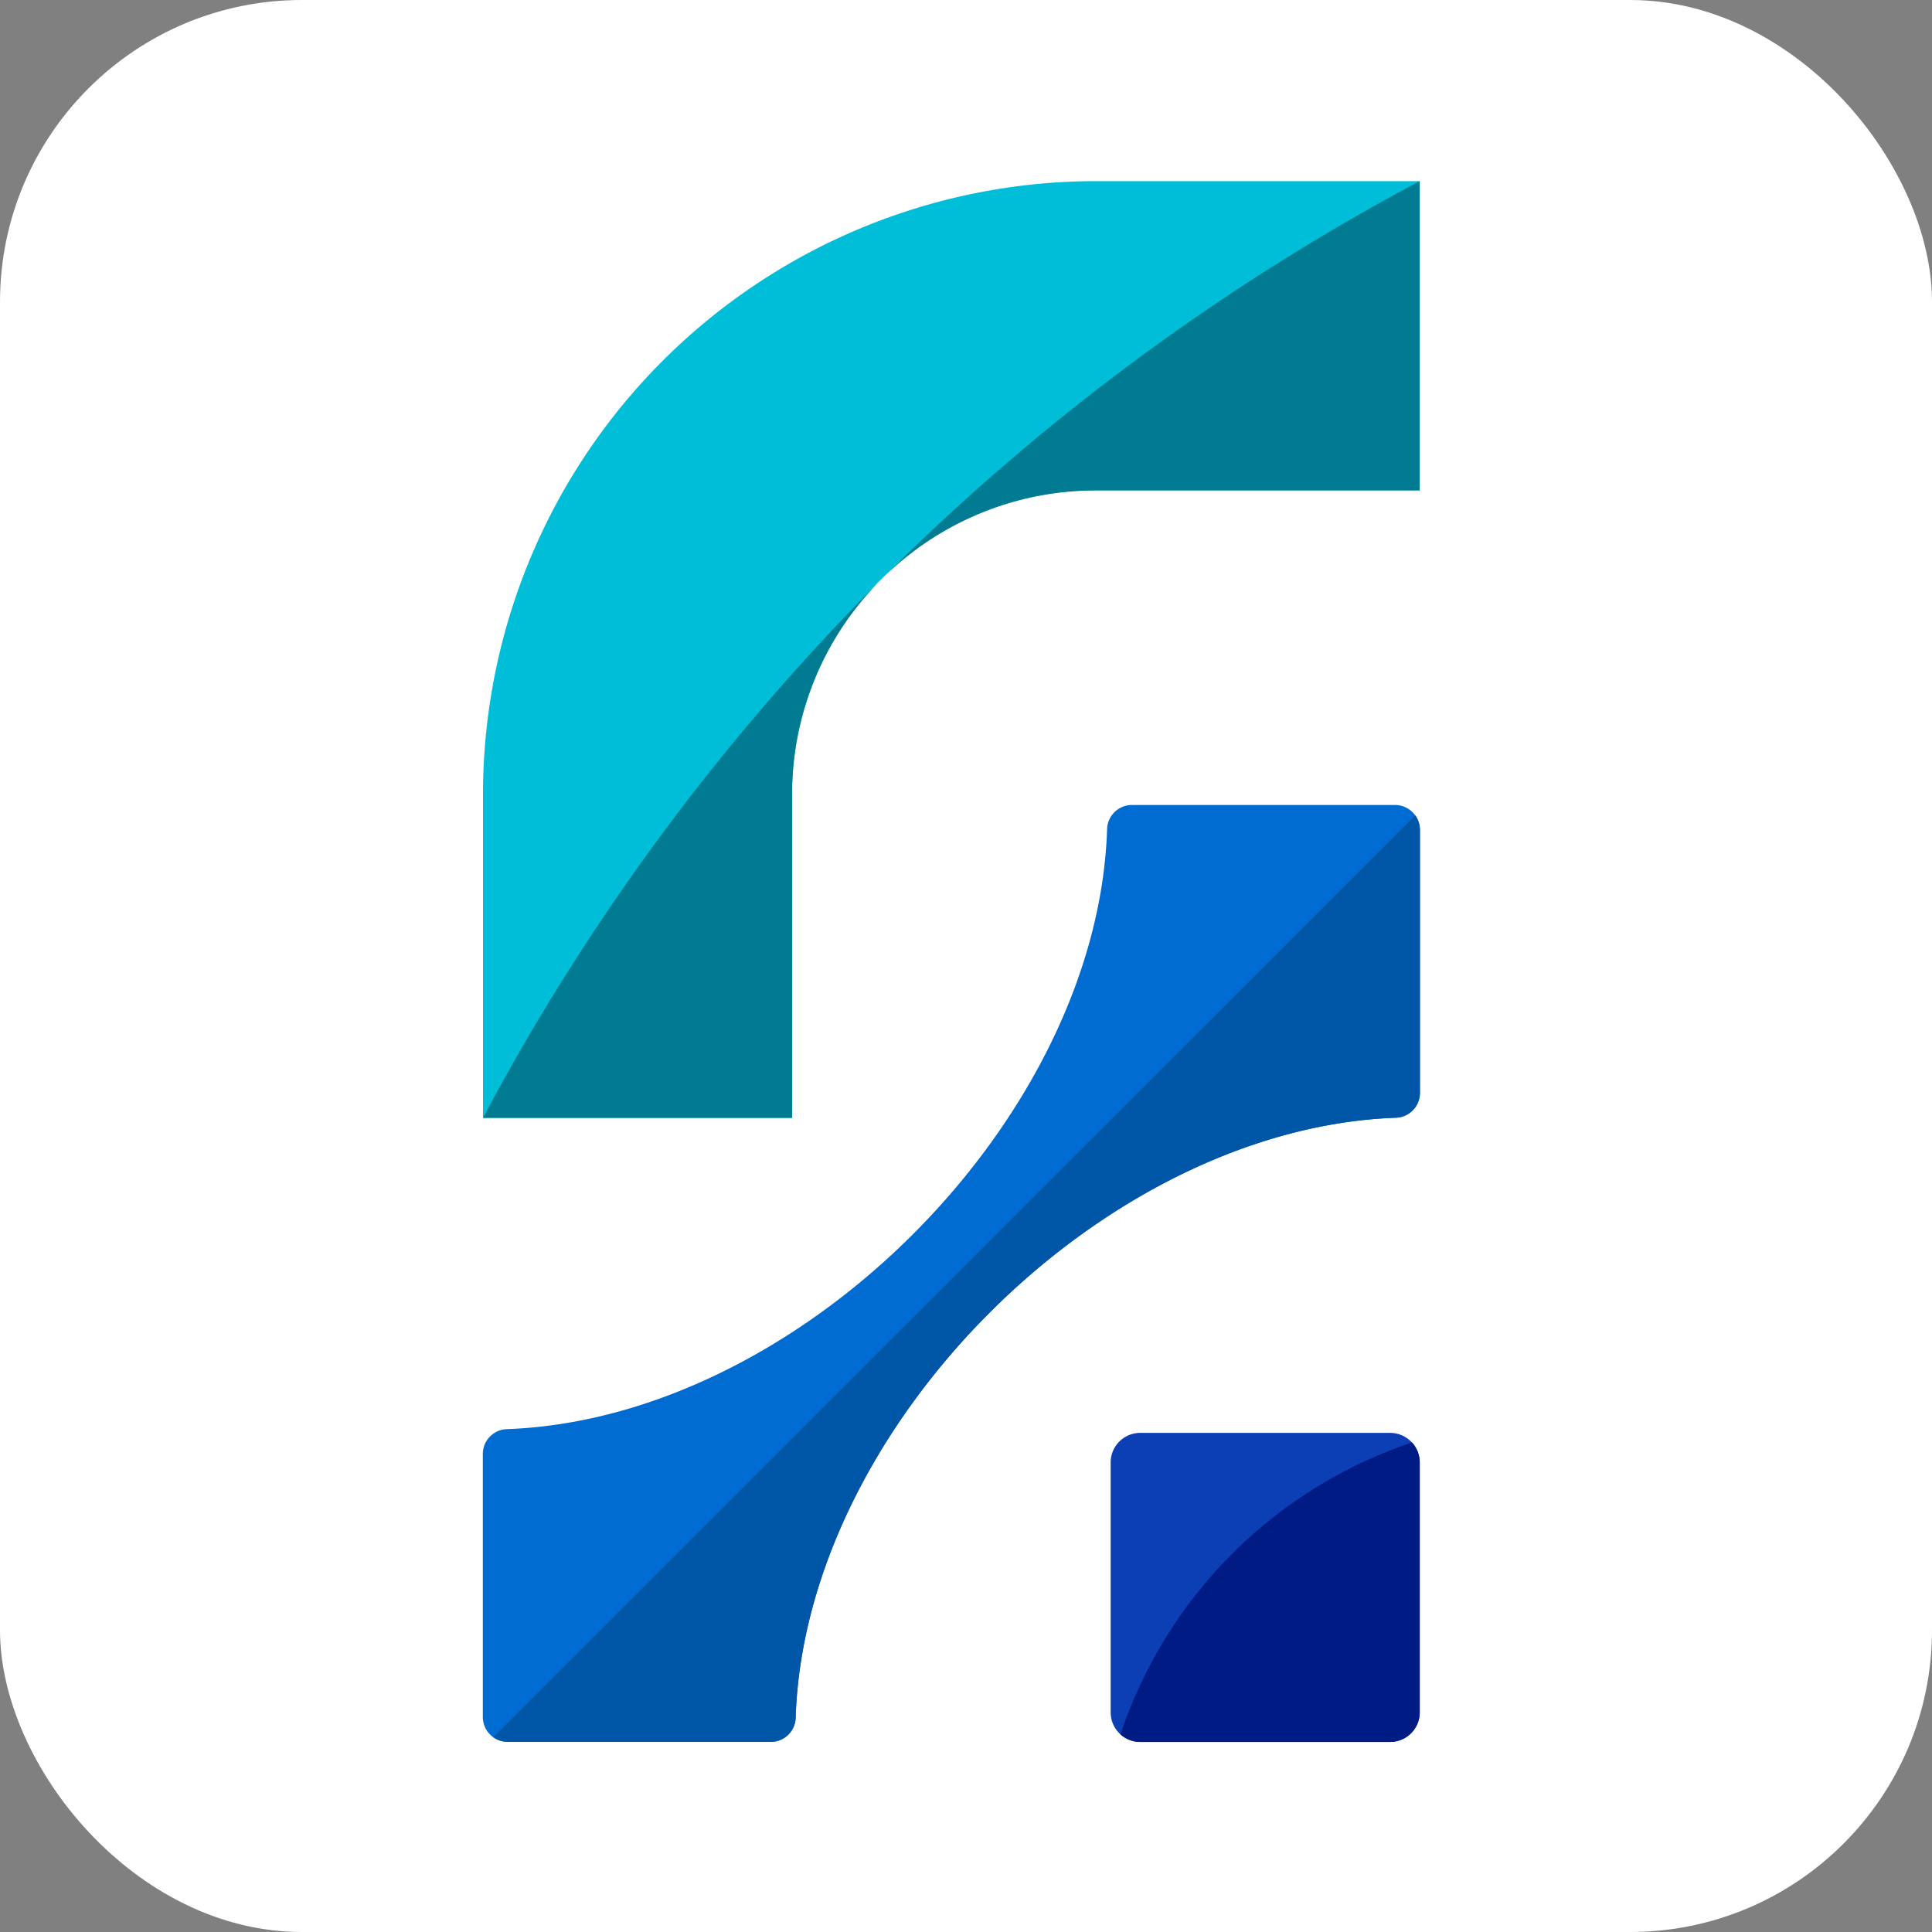 <svg id="favicon" xmlns="http://www.w3.org/2000/svg" width="32" height="32" viewBox="0 0 32 32">
  <rect x="0" y="0" width="32" height="32" fill="#808080" stroke="none"/>
  <rect id="Rectangle_6" data-name="Rectangle 6" width="32" height="32" rx="5" fill="#fff"/>
  <g id="small-logo" transform="translate(1272 779)">
    <path id="Path_25" data-name="Path 25" d="M.412,175.478H4.766a.412.412,0,0,0,.412-.4c.153-4.806,5.087-9.76,9.94-9.938a.412.412,0,0,0,.4-.412v-4.356a.413.413,0,0,0-.412-.412H10.749a.412.412,0,0,0-.412.4c-.153,4.8-5.088,9.76-9.94,9.938a.412.412,0,0,0-.4.412v4.356a.413.413,0,0,0,.412.412" transform="translate(-1264 -925.627)" fill="#006bd0" fill-rule="evenodd"/>
    <path id="Path_26" data-name="Path 26" d="M161.374,325.969h4.143a.49.49,0,0,0,.488-.488v-4.143a.49.49,0,0,0-.488-.488h-4.143a.49.49,0,0,0-.488.488v4.143a.49.49,0,0,0,.488.488" transform="translate(-1414.49 -1076.117)" fill="#0c3eb4" fill-rule="evenodd"/>
    <path id="Path_27" data-name="Path 27" d="M5.119,10.138a5.04,5.04,0,0,1,5.019-5.019h5.377V0H10.138A10.161,10.161,0,0,0,0,10.138v5.377H5.119Z" transform="translate(-1264 -776)" fill="#00bed8" fill-rule="evenodd"/>
    <path id="Path_28" data-name="Path 28" d="M110.989,0a37.435,37.435,0,0,0-8.92,6.6,5,5,0,0,1,3.543-1.476h5.377Z" transform="translate(-1359.474 -776)" fill="#007b91" fill-rule="evenodd"/>
    <path id="Path_29" data-name="Path 29" d="M5.119,110.99v-5.377A5,5,0,0,1,6.6,102.07,37.435,37.435,0,0,0,0,110.99Z" transform="translate(-1264 -871.474)" fill="#007b91" fill-rule="evenodd"/>
    <path id="Path_30" data-name="Path 30" d="M17.938,162.635,2.672,177.9a.41.41,0,0,0,.239.077H7.266a.412.412,0,0,0,.412-.4c.153-4.806,5.087-9.76,9.94-9.938a.412.412,0,0,0,.4-.412v-4.355a.41.41,0,0,0-.077-.239" transform="translate(-1266.499 -928.126)" fill="#0056a6" fill-rule="evenodd"/>
    <path id="Path_31" data-name="Path 31" d="M168.238,323.31a7.653,7.653,0,0,0-4.828,4.835.485.485,0,0,0,.325.125h4.143a.49.49,0,0,0,.488-.488v-4.143a.486.486,0,0,0-.128-.329" transform="translate(-1416.851 -1078.418)" fill="#001b84" fill-rule="evenodd"/>
  </g>
</svg>
